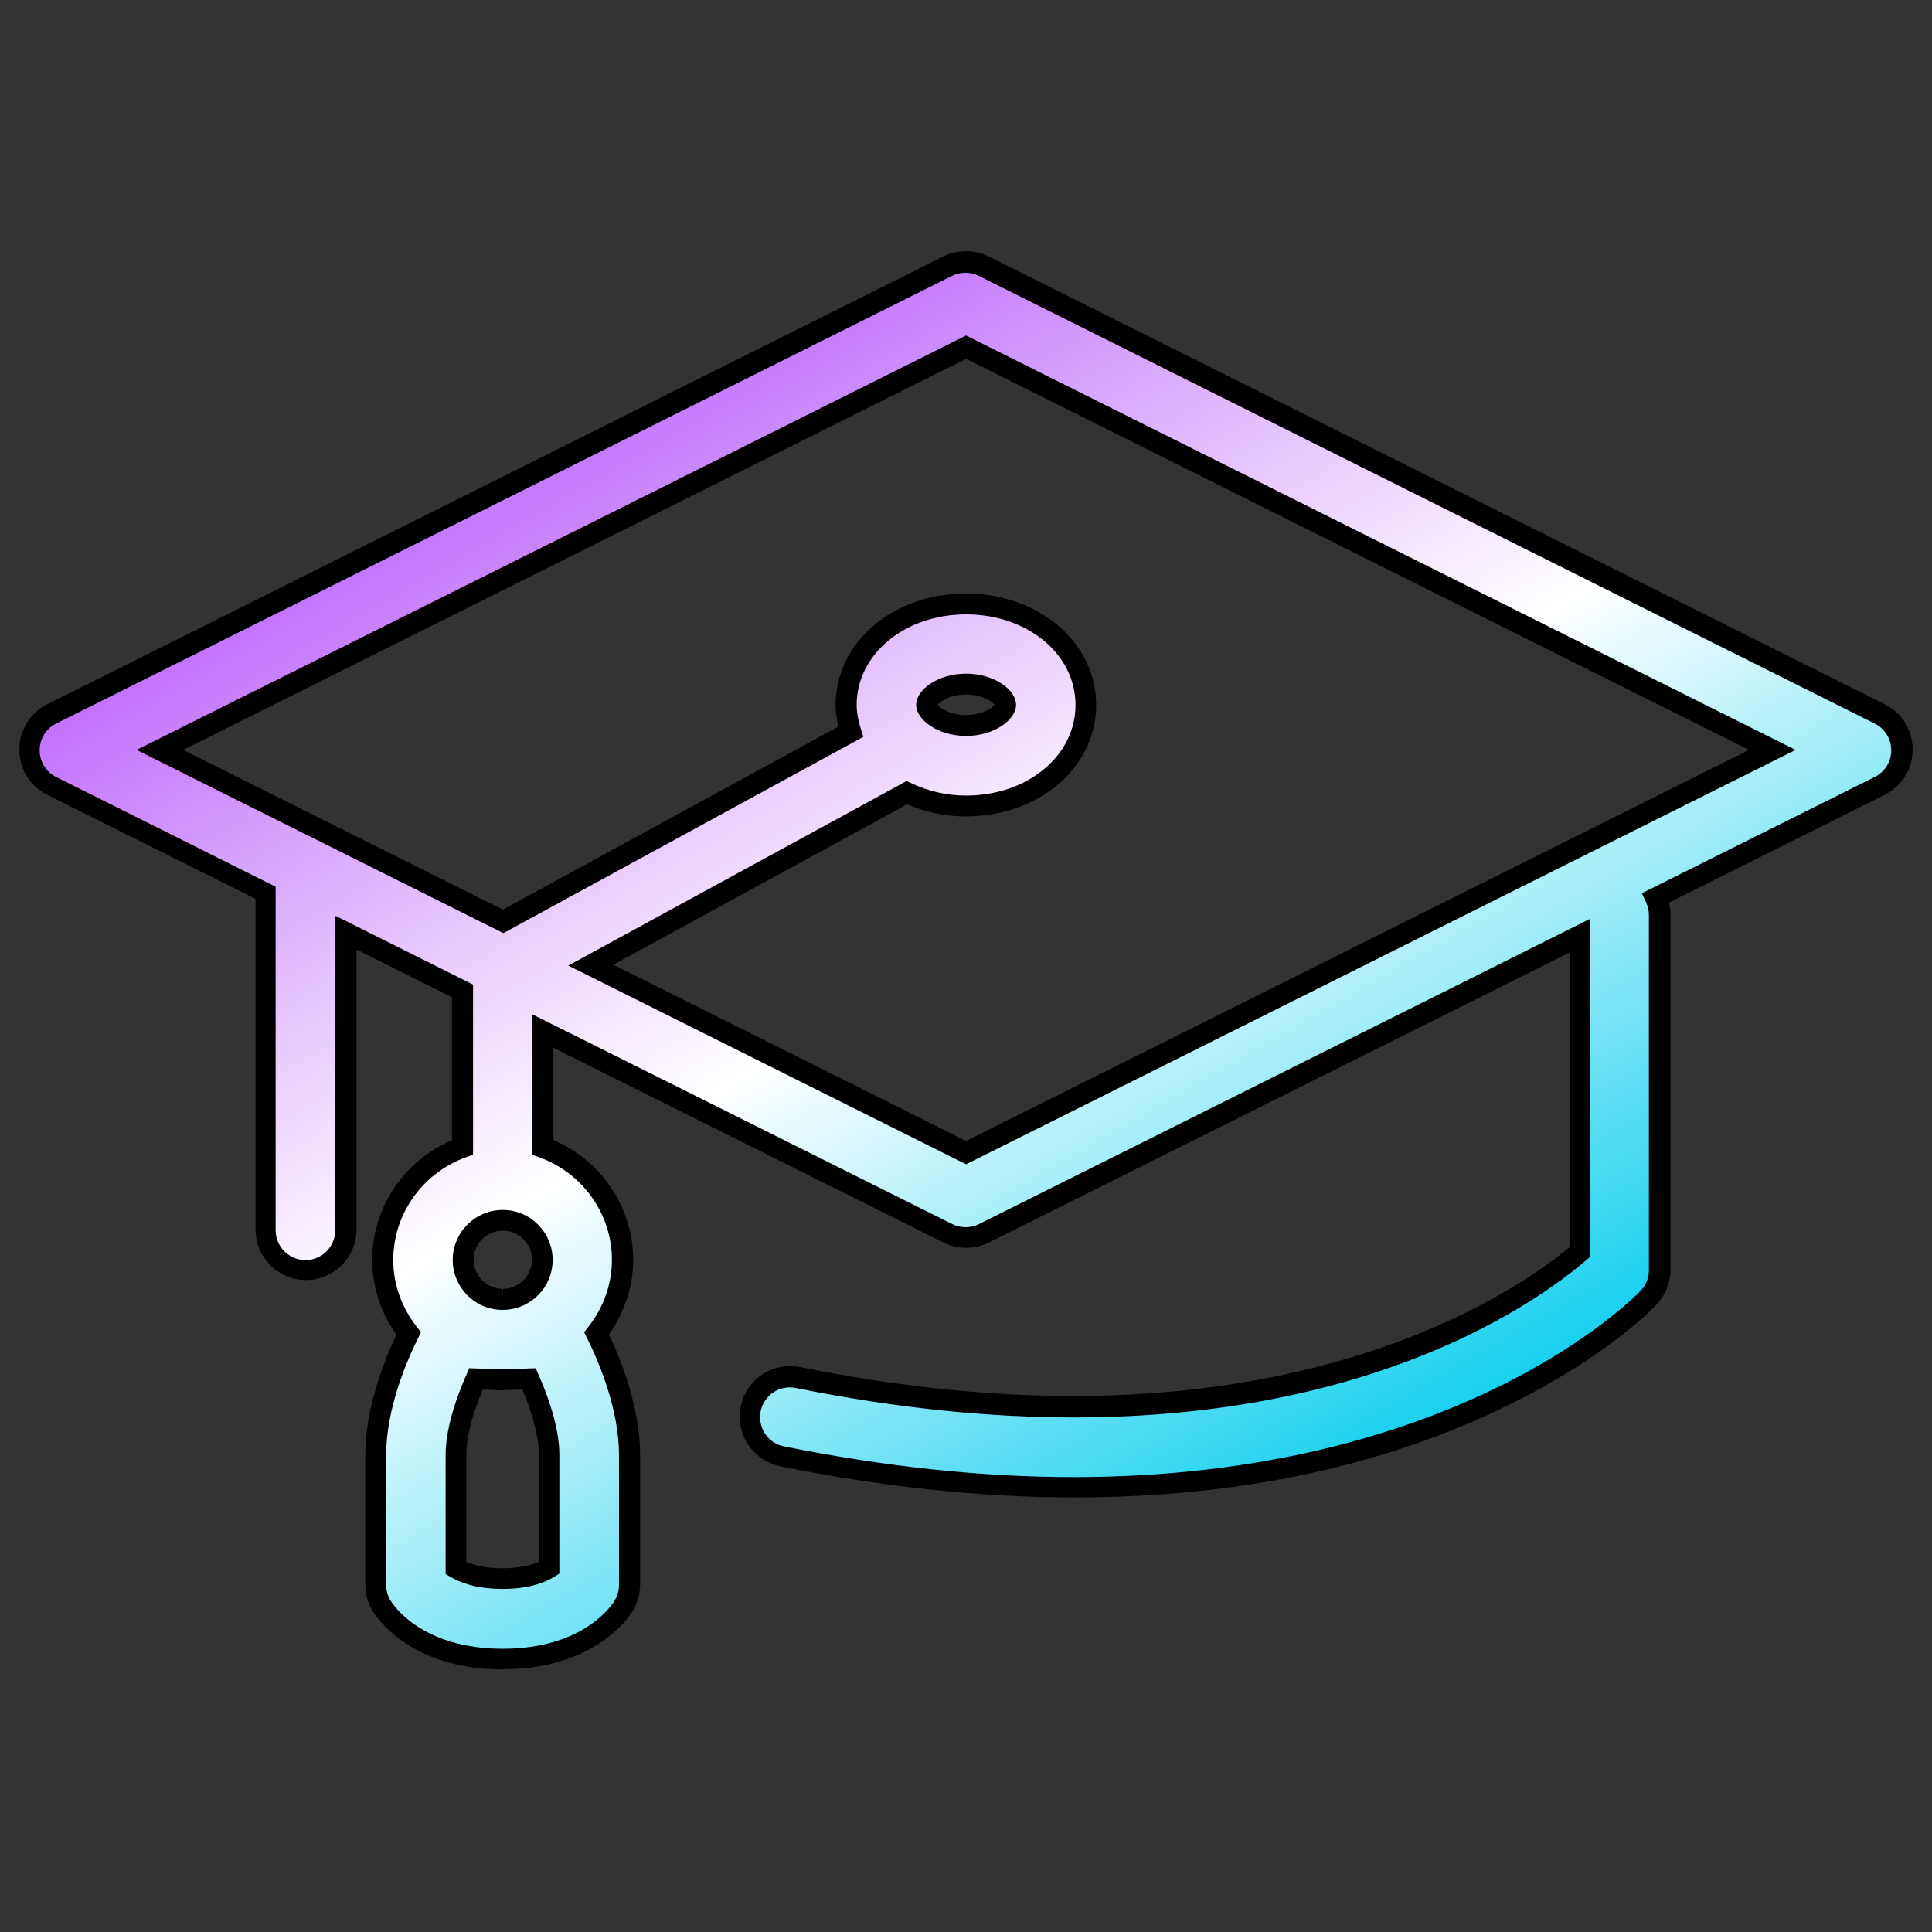 <svg width="100" height="100" viewBox="0 0 100 100" fill="none" xmlns="http://www.w3.org/2000/svg">
<rect x="0" y="0" width="100" height="100" fill="#333333" stroke="none"/>
<path d="M97.312 36.952L50.931 13.777C50.343 13.487 49.658 13.487 49.069 13.777L2.689 36.952C1.984 37.3 1.541 38.023 1.541 38.815C1.541 39.606 1.984 40.32 2.689 40.677L13.765 46.205V63.65C13.765 64.798 14.691 65.734 15.849 65.734C17.007 65.734 17.933 64.808 17.933 63.65V48.28L23.954 51.29V59.385C21.552 60.244 19.825 62.521 19.825 65.203C19.825 66.641 20.336 67.953 21.166 69.014C20.538 70.288 19.458 72.826 19.458 75.296V82.03C19.458 82.416 19.564 82.793 19.767 83.111C19.94 83.391 21.581 85.861 26.029 85.861C30.476 85.861 32.117 83.391 32.29 83.111C32.493 82.783 32.599 82.407 32.599 82.03V75.296C32.599 72.826 31.528 70.298 30.891 69.014C31.721 67.963 32.233 66.65 32.233 65.203C32.233 62.511 30.505 60.244 28.103 59.385V53.364L49.069 63.843C49.359 63.987 49.677 64.065 49.995 64.065C50.314 64.065 50.632 63.987 50.922 63.843L81.758 48.434V64.817C79.008 67.172 66.33 76.376 41.312 71.301C40.183 71.07 39.093 71.803 38.861 72.922C38.629 74.041 39.363 75.141 40.482 75.373C46.078 76.502 51.105 76.974 55.592 76.974C75.67 76.974 84.885 67.644 85.348 67.162C85.714 66.776 85.927 66.255 85.927 65.724V47.334C85.927 47.016 85.849 46.726 85.724 46.456L97.312 40.667C98.016 40.32 98.46 39.596 98.46 38.805C98.46 38.014 98.016 37.3 97.312 36.943V36.952ZM26.029 67.258H26.019H26.009C24.88 67.258 23.973 66.342 23.973 65.213C23.973 64.084 24.89 63.167 26.019 63.167C27.148 63.167 28.064 64.084 28.064 65.213C28.064 66.342 27.148 67.249 26.029 67.258ZM28.431 81.152C28.035 81.394 27.292 81.702 26.019 81.702C24.745 81.702 23.983 81.384 23.607 81.162V75.296C23.607 74.012 24.157 72.459 24.639 71.369L25.942 71.417C25.942 71.417 25.99 71.417 26.009 71.417C26.029 71.417 26.057 71.417 26.077 71.417L27.379 71.369C27.862 72.449 28.412 74.012 28.412 75.296V81.152H28.431ZM50.005 59.655L30.573 49.949L46.937 41.024C47.834 41.449 48.867 41.709 49.995 41.709C53.478 41.709 56.199 39.413 56.199 36.48C56.199 33.547 53.469 31.25 49.995 31.25C46.522 31.25 43.791 33.547 43.791 36.48C43.791 36.962 43.888 37.425 44.033 37.869L26.038 47.682L8.266 38.805L49.995 17.954L91.725 38.805L49.995 59.655H50.005ZM47.95 36.48C47.95 36.103 48.731 35.409 49.995 35.409C51.259 35.409 52.041 36.103 52.041 36.48C52.041 36.856 51.259 37.551 49.995 37.551C48.731 37.551 47.95 36.856 47.95 36.48Z" fill="url(#paint0_linear_71_2054)"/>
<path d="M26.019 86.411C21.271 86.411 19.487 83.709 19.294 83.4C19.043 82.986 18.908 82.513 18.908 82.03V75.296C18.908 72.903 19.863 70.481 20.519 69.082C19.699 67.924 19.265 66.602 19.265 65.213C19.265 62.511 20.905 60.07 23.394 59.019V51.618L18.454 49.148V63.64C18.454 65.088 17.277 66.255 15.839 66.255C14.402 66.255 13.225 65.078 13.225 63.64V46.524L2.447 41.14C1.55 40.696 1 39.799 1 38.795C1 37.792 1.56 36.895 2.447 36.451L48.828 13.275C49.561 12.908 50.439 12.908 51.172 13.275L97.553 36.451C98.45 36.895 99 37.792 99 38.795C99 39.799 98.44 40.696 97.553 41.14L86.389 46.717C86.438 46.919 86.467 47.122 86.467 47.325V65.715C86.467 66.39 86.206 67.037 85.743 67.529C85.482 67.808 83.022 70.298 78.072 72.729C71.618 75.903 64.053 77.505 55.601 77.505C50.777 77.505 45.663 76.965 40.385 75.894C39.7 75.759 39.112 75.353 38.726 74.775C38.34 74.196 38.205 73.491 38.34 72.806C38.629 71.388 40.009 70.471 41.427 70.761C51.973 72.893 61.506 72.748 69.746 70.317C76.017 68.465 79.761 65.782 81.237 64.557V49.303L51.182 64.316C50.458 64.673 49.561 64.673 48.837 64.316L28.643 54.233V59.009C31.123 60.061 32.773 62.502 32.773 65.203C32.773 66.583 32.338 67.915 31.518 69.072C32.184 70.471 33.13 72.903 33.13 75.286V82.021C33.13 82.503 32.995 82.976 32.744 83.391C32.56 83.7 30.766 86.401 26.019 86.401V86.411ZM17.383 47.411L24.485 50.962V59.771L24.128 59.897C21.87 60.707 20.355 62.839 20.355 65.213C20.355 66.467 20.779 67.664 21.58 68.686L21.793 68.957L21.638 69.265C21.021 70.51 19.988 72.951 19.988 75.305V82.04C19.988 82.32 20.066 82.6 20.21 82.841C20.365 83.092 21.85 85.34 26.019 85.34C30.187 85.34 31.663 83.101 31.817 82.841C31.962 82.6 32.039 82.32 32.039 82.04V75.305C32.039 72.951 31.007 70.51 30.389 69.265L30.235 68.957L30.447 68.686C31.248 67.664 31.673 66.458 31.673 65.213C31.673 62.839 30.158 60.707 27.9 59.897L27.543 59.771V52.496L49.291 63.36C49.715 63.573 50.246 63.573 50.671 63.36L82.289 47.566V65.068L82.096 65.232C79.51 67.451 71.116 73.366 55.582 73.366C51.327 73.366 46.541 72.922 41.186 71.841C40.347 71.677 39.536 72.218 39.372 73.048C39.295 73.453 39.372 73.858 39.594 74.205C39.826 74.553 40.173 74.784 40.569 74.862C45.769 75.913 50.815 76.454 55.562 76.454C75.477 76.454 84.547 67.201 84.923 66.805C85.203 66.516 85.347 66.139 85.347 65.744V47.353C85.347 47.132 85.299 46.919 85.203 46.707L84.981 46.234L97.041 40.214C97.562 39.953 97.891 39.422 97.891 38.834C97.891 38.245 97.562 37.715 97.041 37.454L50.661 14.278C50.227 14.066 49.715 14.066 49.281 14.278L2.901 37.454C2.38 37.715 2.052 38.245 2.052 38.834C2.052 39.422 2.38 39.953 2.901 40.214L14.267 45.897V63.679C14.267 64.528 14.961 65.223 15.81 65.223C16.66 65.223 17.354 64.528 17.354 63.679V47.44L17.383 47.411ZM26.019 82.243C24.639 82.243 23.799 81.905 23.327 81.625L23.066 81.471V75.296C23.066 73.8 23.741 72.054 24.147 71.147L24.291 70.819L25.961 70.877H26.048H26.067L27.726 70.819L27.871 71.147C28.276 72.054 28.952 73.8 28.952 75.296V81.451L28.701 81.606C28.238 81.895 27.398 82.243 26.009 82.243H26.019ZM24.147 80.844C24.504 80.998 25.102 81.172 26.019 81.172C26.935 81.172 27.533 80.998 27.89 80.834V75.296C27.89 74.157 27.408 72.797 27.041 71.919L25.97 71.957H25.922L24.986 71.919C24.62 72.797 24.137 74.157 24.137 75.296V80.844H24.147ZM26.019 67.799H25.999C24.581 67.799 23.433 66.631 23.433 65.213C23.433 63.795 24.591 62.627 26.019 62.627C27.447 62.627 28.604 63.785 28.604 65.213C28.604 66.641 27.456 67.789 26.038 67.799H26.019ZM26.019 63.698C25.189 63.698 24.513 64.374 24.513 65.203C24.513 66.033 25.189 66.709 26.019 66.709L26.038 67.249V66.709C26.858 66.709 27.533 66.033 27.533 65.203C27.533 64.374 26.858 63.698 26.028 63.698H26.019ZM50.005 60.263L29.415 49.978L46.927 40.426L47.178 40.542C48.075 40.966 49.021 41.178 50.005 41.178C53.179 41.178 55.669 39.123 55.669 36.489C55.669 33.855 53.179 31.8 50.005 31.8C46.831 31.8 44.341 33.855 44.341 36.489C44.341 36.866 44.409 37.252 44.553 37.715L44.688 38.139L26.057 48.299L25.806 48.174L7.069 38.815L50.005 17.366L92.941 38.815L50.005 60.263ZM31.74 49.93L50.005 59.057L90.529 38.815L50.005 18.572L9.481 38.815L26.028 47.083L43.396 37.608C43.299 37.213 43.251 36.846 43.251 36.489C43.251 33.257 46.213 30.72 49.995 30.72C53.777 30.72 56.739 33.257 56.739 36.489C56.739 39.722 53.777 42.259 49.995 42.259C48.944 42.259 47.921 42.047 46.956 41.632L31.731 49.939L31.74 49.93ZM50.005 38.091C48.529 38.091 47.419 37.242 47.419 36.48C47.419 35.717 48.529 34.868 50.005 34.868C51.481 34.868 52.591 35.717 52.591 36.48C52.591 37.242 51.481 38.091 50.005 38.091ZM48.529 36.48C48.673 36.653 49.165 37.01 50.005 37.01C50.844 37.01 51.336 36.653 51.481 36.48C51.336 36.306 50.844 35.949 50.005 35.949C49.165 35.949 48.673 36.306 48.529 36.48Z" fill="black"/>
<defs>
<linearGradient id="paint0_linear_71_2054" x1="34.731" y1="18.447" x2="68.849" y2="77.544" gradientUnits="userSpaceOnUse">
<stop stop-color="#C16FFB"/>
<stop offset="0.3" stop-color="#E7C9FD"/>
<stop offset="0.5" stop-color="white"/>
<stop offset="0.61" stop-color="#CDF5FB"/>
<stop offset="0.87" stop-color="#52DCF3"/>
<stop offset="1" stop-color="#14D0EF"/>
</linearGradient>
</defs>
</svg>
